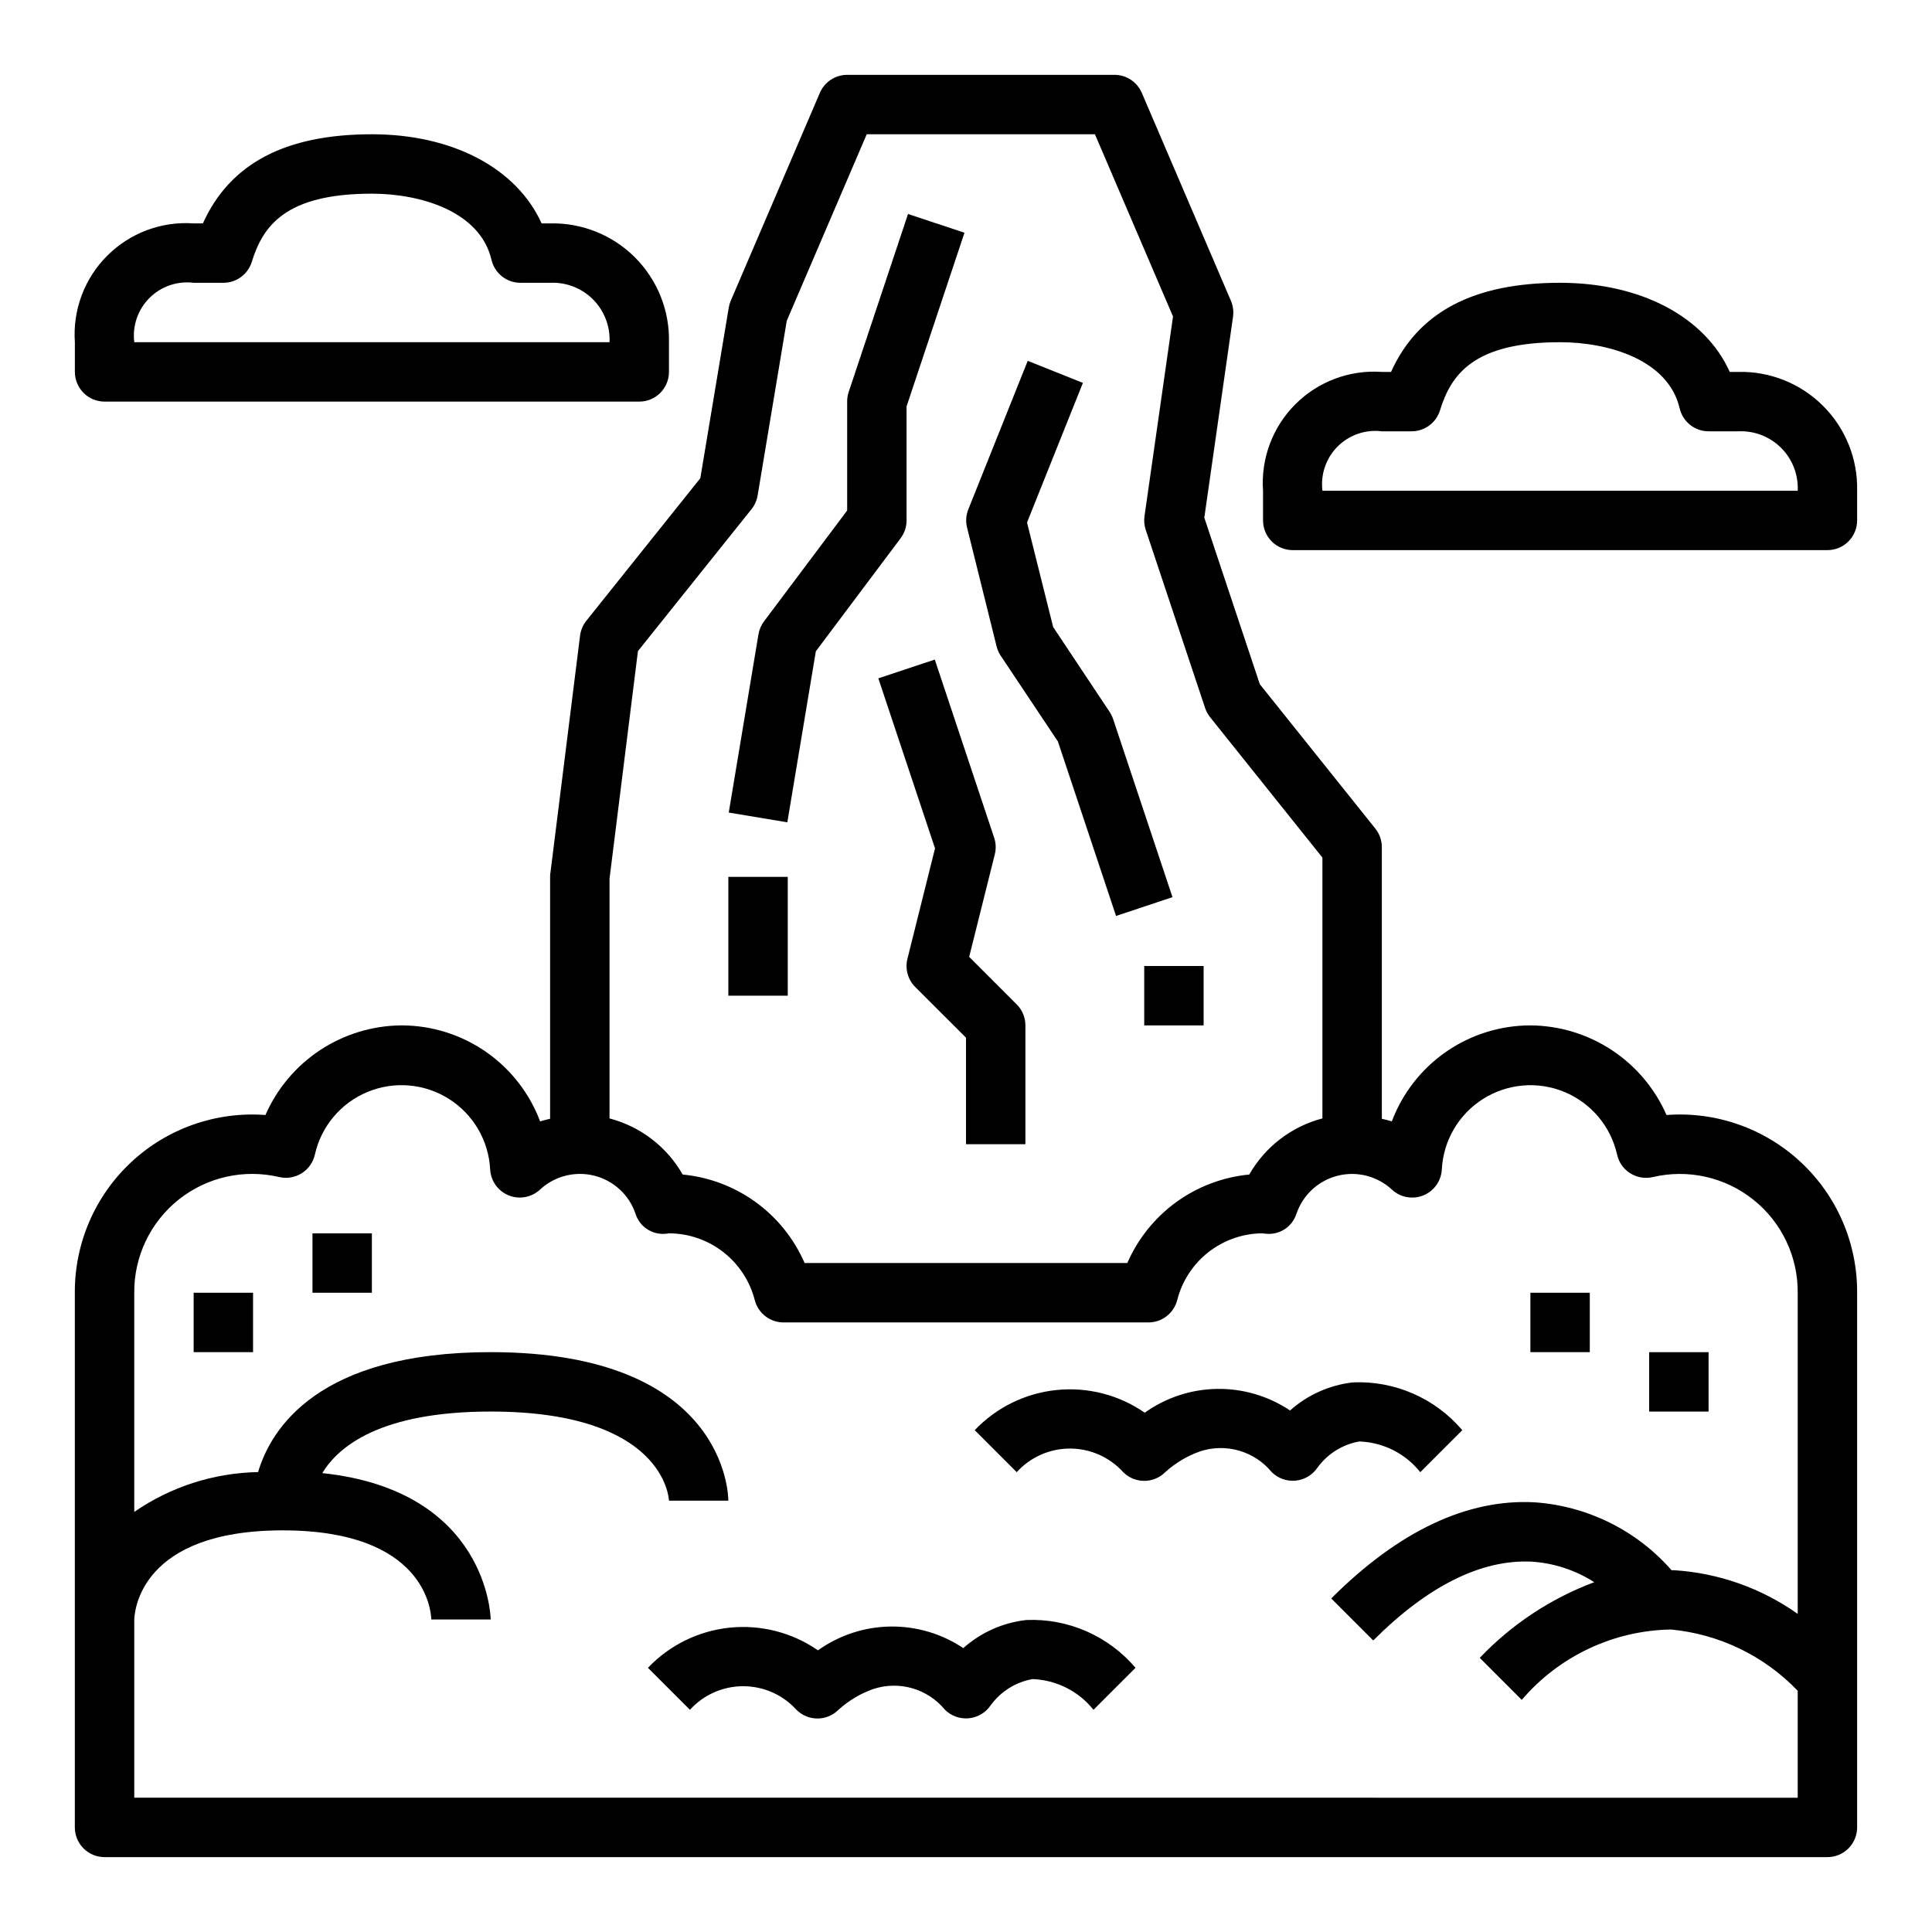 <?xml version="1.0" encoding="UTF-8"?>
<!-- Uploaded to: ICON Repo, www.iconrepo.com, Generator: ICON Repo Mixer Tools -->
<svg fill="#000000" width="800px" height="800px" version="1.1" viewBox="144 144 512 512" xmlns="http://www.w3.org/2000/svg">
 <g>
  <path d="m585.64 439.49c-3.074-7.023-8.117-13.004-14.52-17.219-6.402-4.215-13.891-6.484-21.559-6.531-7.981 0.008-15.77 2.445-22.332 6.992-6.559 4.547-11.578 10.988-14.383 18.457-0.859-0.309-1.762-0.465-2.644-0.699v-71.98c0-1.789-0.605-3.523-1.723-4.922l-30.613-38.258-14.711-44.137 7.613-53.262h-0.004c0.203-1.434 0.012-2.894-0.559-4.223l-23.617-55.105v0.004c-1.242-2.894-4.086-4.769-7.234-4.773h-70.848c-3.148 0.004-5.996 1.879-7.234 4.773l-23.617 55.105v-0.004c-0.25 0.582-0.426 1.188-0.527 1.812l-7.535 45.211-30.211 37.785c-0.906 1.133-1.48 2.496-1.66 3.934l-7.871 62.977h-0.004c-0.043 0.316-0.062 0.633-0.062 0.953v64.109c-0.883 0.234-1.785 0.395-2.644 0.699-2.805-7.469-7.824-13.91-14.383-18.457-6.559-4.547-14.352-6.984-22.332-6.992-7.664 0.047-15.152 2.316-21.559 6.531-6.402 4.215-11.445 10.195-14.52 17.219-13.078-0.984-25.977 3.543-35.57 12.488-9.594 8.945-15.012 21.492-14.945 34.609v141.7c0 2.086 0.832 4.09 2.309 5.566 1.477 1.473 3.477 2.305 5.566 2.305h456.58c2.086 0 4.09-0.832 5.566-2.305 1.473-1.477 2.305-3.481 2.305-5.566v-141.7c0.074-13.117-5.344-25.672-14.938-34.617-9.598-8.945-22.496-13.473-35.578-12.48zm-272.58-122.94 30.102-37.621h0.004c0.836-1.051 1.395-2.301 1.613-3.629l7.723-46.297 21.191-49.426h60.473l20.695 48.305-7.559 52.914c-0.172 1.211-0.062 2.445 0.324 3.606l15.742 47.23c0.297 0.883 0.746 1.707 1.324 2.434l29.762 37.203v69.125c-8.199 2.144-15.188 7.504-19.387 14.871-6.992 0.664-13.676 3.191-19.359 7.312-5.68 4.125-10.156 9.699-12.957 16.137h-85.52c-2.801-6.438-7.273-12.012-12.957-16.137-5.684-4.121-12.367-6.648-19.359-7.312-4.195-7.367-11.188-12.727-19.387-14.871v-63.527zm-133.48 303.86v-47.129c0.062-2.465 1.723-23.719 39.359-23.719 37.637 0 39.297 21.254 39.359 23.617h15.742c0-0.363-0.598-34.133-44.633-38.793 4.215-6.977 15.289-16.312 44.637-16.312 45.816 0 47.23 22.828 47.23 23.617h15.742c0-1.574-0.715-39.359-62.977-39.359-45.738 0-58.254 20.332-61.645 31.789v-0.004c-11.738 0.215-23.152 3.887-32.816 10.559v-58.09c-0.074-9.59 4.258-18.688 11.758-24.668 7.5-5.984 17.328-8.188 26.664-5.984 2.047 0.469 4.191 0.102 5.965-1.016 1.773-1.121 3.027-2.902 3.484-4.953 1.668-7.461 6.863-13.648 13.926-16.582 7.062-2.938 15.113-2.254 21.578 1.828 6.469 4.082 10.551 11.055 10.941 18.691 0.16 3.043 2.062 5.723 4.883 6.875 2.824 1.152 6.055 0.57 8.301-1.492 3.863-3.609 9.301-5.008 14.43-3.711 5.129 1.297 9.246 5.113 10.926 10.129 1.055 3.312 4.223 5.484 7.691 5.273 0.387 0.004 0.773-0.043 1.148-0.133 5.219 0.016 10.285 1.762 14.406 4.969 4.117 3.211 7.051 7.691 8.344 12.75 0.902 3.473 4.035 5.894 7.621 5.894h96.699c3.586 0 6.719-2.422 7.621-5.894 1.266-5.004 4.144-9.453 8.191-12.656 4.051-3.203 9.043-4.984 14.203-5.062 0.285 0 1.219 0.133 1.504 0.141 3.461 0.18 6.613-1.98 7.691-5.273 1.684-5.016 5.801-8.832 10.926-10.129 5.129-1.297 10.566 0.102 14.43 3.711 2.246 2.062 5.481 2.644 8.301 1.492 2.824-1.152 4.727-3.832 4.887-6.875 0.391-7.637 4.469-14.609 10.938-18.691 6.469-4.082 14.516-4.766 21.578-1.828 7.062 2.934 12.258 9.121 13.93 16.582 0.453 2.051 1.707 3.832 3.481 4.953 1.773 1.117 3.922 1.484 5.965 1.016 9.336-2.203 19.164 0 26.66 5.981 7.5 5.981 11.836 15.074 11.762 24.664v85.113c-9.637-6.836-20.992-10.844-32.785-11.578h-0.652c-9.227-10.539-22.242-17.004-36.215-17.988-17.848-1-36.07 7.582-53.969 25.473l11.133 11.133c14.523-14.523 28.613-21.445 41.77-20.898l-0.004-0.004c5.977 0.348 11.762 2.227 16.801 5.457-11.5 4.305-21.875 11.16-30.34 20.059l11.133 11.133v-0.004c9.895-11.594 24.285-18.383 39.523-18.648 12.789 1.203 24.719 6.965 33.605 16.238v28.34z"/>
  <path d="m360.21 316.59 22.465-29.953c1.023-1.363 1.574-3.019 1.574-4.723v-30.211l15.344-46.02-14.957-4.977-15.742 47.23h-0.004c-0.258 0.805-0.391 1.645-0.383 2.488v28.867l-22.043 29.387c-0.758 1.008-1.258 2.188-1.465 3.434l-7.871 47.23 15.523 2.582z"/>
  <path d="m337.02 376.38h15.742v31.488h-15.742z"/>
  <path d="m408.11 315.31c0.219 0.875 0.586 1.711 1.086 2.461l15.16 22.734 15.406 46.23 14.957-4.977-15.742-47.23v0.004c-0.227-0.664-0.539-1.297-0.922-1.883l-14.957-22.477-6.926-27.703 14.809-37-14.625-5.84-15.742 39.359-0.004 0.004c-0.613 1.535-0.727 3.223-0.324 4.828z"/>
  <path d="m400.84 397.58 6.793-27.168c0.363-1.449 0.309-2.973-0.164-4.391l-15.742-47.23-14.957 4.977 15.02 45.059-7.312 29.27v-0.004c-0.672 2.68 0.117 5.516 2.07 7.469l13.453 13.438v28.23h15.742v-31.488c0-2.086-0.828-4.09-2.305-5.566z"/>
  <path d="m447.23 400h15.742v15.742h-15.742z"/>
  <path d="m195.32 486.59h15.742v15.742h-15.742z"/>
  <path d="m226.81 470.85h15.742v15.742h-15.742z"/>
  <path d="m415.98 573.32c-6.203 0.691-12.039 3.293-16.699 7.449-5.719-3.828-12.465-5.824-19.348-5.719-6.879 0.105-13.562 2.305-19.16 6.309-6.828-4.731-15.125-6.863-23.387-6.012-8.262 0.848-15.949 4.621-21.676 10.641l11.133 11.133v-0.004c3.609-3.984 8.738-6.254 14.113-6.254 5.379 0 10.504 2.269 14.117 6.254 3.074 3.074 8.055 3.074 11.129 0 2.68-2.43 5.816-4.305 9.227-5.508 3.356-1.109 6.965-1.176 10.355-0.195 3.394 0.984 6.406 2.973 8.648 5.703 1.668 1.645 3.973 2.465 6.305 2.246 2.328-0.223 4.441-1.461 5.769-3.387 2.656-3.691 6.644-6.203 11.125-7 6.316 0.23 12.219 3.203 16.16 8.141l11.133-11.133v0.004c-7.18-8.461-17.863-13.137-28.945-12.668z"/>
  <path d="m520.39 534.14 11.133-11.133-0.004 0.004c-7.18-8.461-17.859-13.133-28.945-12.668-6.203 0.691-12.035 3.297-16.695 7.449-5.719-3.828-12.469-5.824-19.348-5.719-6.879 0.105-13.566 2.309-19.164 6.309-6.828-4.731-15.121-6.863-23.383-6.012-8.262 0.848-15.949 4.621-21.676 10.641l11.133 11.133v-0.004c3.609-3.984 8.734-6.258 14.113-6.258 5.379 0 10.504 2.273 14.113 6.258 3.074 3.074 8.059 3.074 11.133 0 2.68-2.43 5.816-4.305 9.227-5.508 3.352-1.109 6.961-1.176 10.355-0.191 3.391 0.984 6.406 2.973 8.645 5.699 1.668 1.645 3.977 2.465 6.305 2.246 2.332-0.223 4.445-1.461 5.773-3.387 2.652-3.691 6.644-6.203 11.121-6.996 6.32 0.211 12.227 3.188 16.164 8.137z"/>
  <path d="m581.05 502.34h15.742v15.742h-15.742z"/>
  <path d="m549.57 486.59h15.742v15.742h-15.742z"/>
  <path d="m171.71 250.43h141.7c2.086 0 4.09-0.828 5.566-2.305 1.477-1.477 2.305-3.481 2.305-5.566v-7.871c0.191-8.41-3.066-16.527-9.012-22.477-5.949-5.945-14.066-9.203-22.477-9.012h-2.266c-6.566-14.539-23.469-23.617-44.965-23.617-22.922 0-37.637 7.738-44.793 23.617h-2.441c-8.52-0.598-16.879 2.531-22.918 8.57-6.039 6.039-9.164 14.398-8.57 22.918v7.871c0 2.086 0.832 4.09 2.309 5.566 1.477 1.477 3.477 2.305 5.566 2.305zm23.613-31.488h7.875c3.441 0.004 6.484-2.227 7.516-5.512 2.922-9.445 8.801-18.105 31.844-18.105 12.738 0 28.68 4.59 31.691 17.539 0.836 3.562 4.012 6.078 7.668 6.078h7.871c4.234-0.195 8.355 1.398 11.352 4.394 2.996 2.996 4.59 7.117 4.394 11.352h-125.95c-0.539-4.32 0.945-8.645 4.023-11.723s7.402-4.562 11.719-4.023z"/>
  <path d="m604.67 242.56h-2.266c-6.566-14.539-23.469-23.617-44.969-23.617-22.922 0-37.637 7.738-44.793 23.617h-2.438c-8.52-0.594-16.879 2.531-22.918 8.57-6.039 6.039-9.164 14.398-8.57 22.918v7.871c0 2.09 0.828 4.09 2.305 5.566 1.477 1.477 3.481 2.305 5.566 2.305h141.7c2.086 0 4.09-0.828 5.566-2.305 1.473-1.477 2.305-3.477 2.305-5.566v-7.871c0.188-8.41-3.07-16.527-9.016-22.473-5.945-5.949-14.066-9.207-22.473-9.016zm-110.21 31.488c-0.535-4.32 0.949-8.645 4.023-11.723 3.078-3.074 7.402-4.562 11.723-4.023h7.871c3.441 0.004 6.484-2.227 7.519-5.508 2.918-9.449 8.801-18.105 31.84-18.105 12.738 0 28.68 4.59 31.691 17.539h0.004c0.832 3.559 4.008 6.078 7.668 6.074h7.871c4.231-0.195 8.352 1.398 11.348 4.394 2.996 2.996 4.594 7.117 4.394 11.352z"/>
 </g>
</svg>